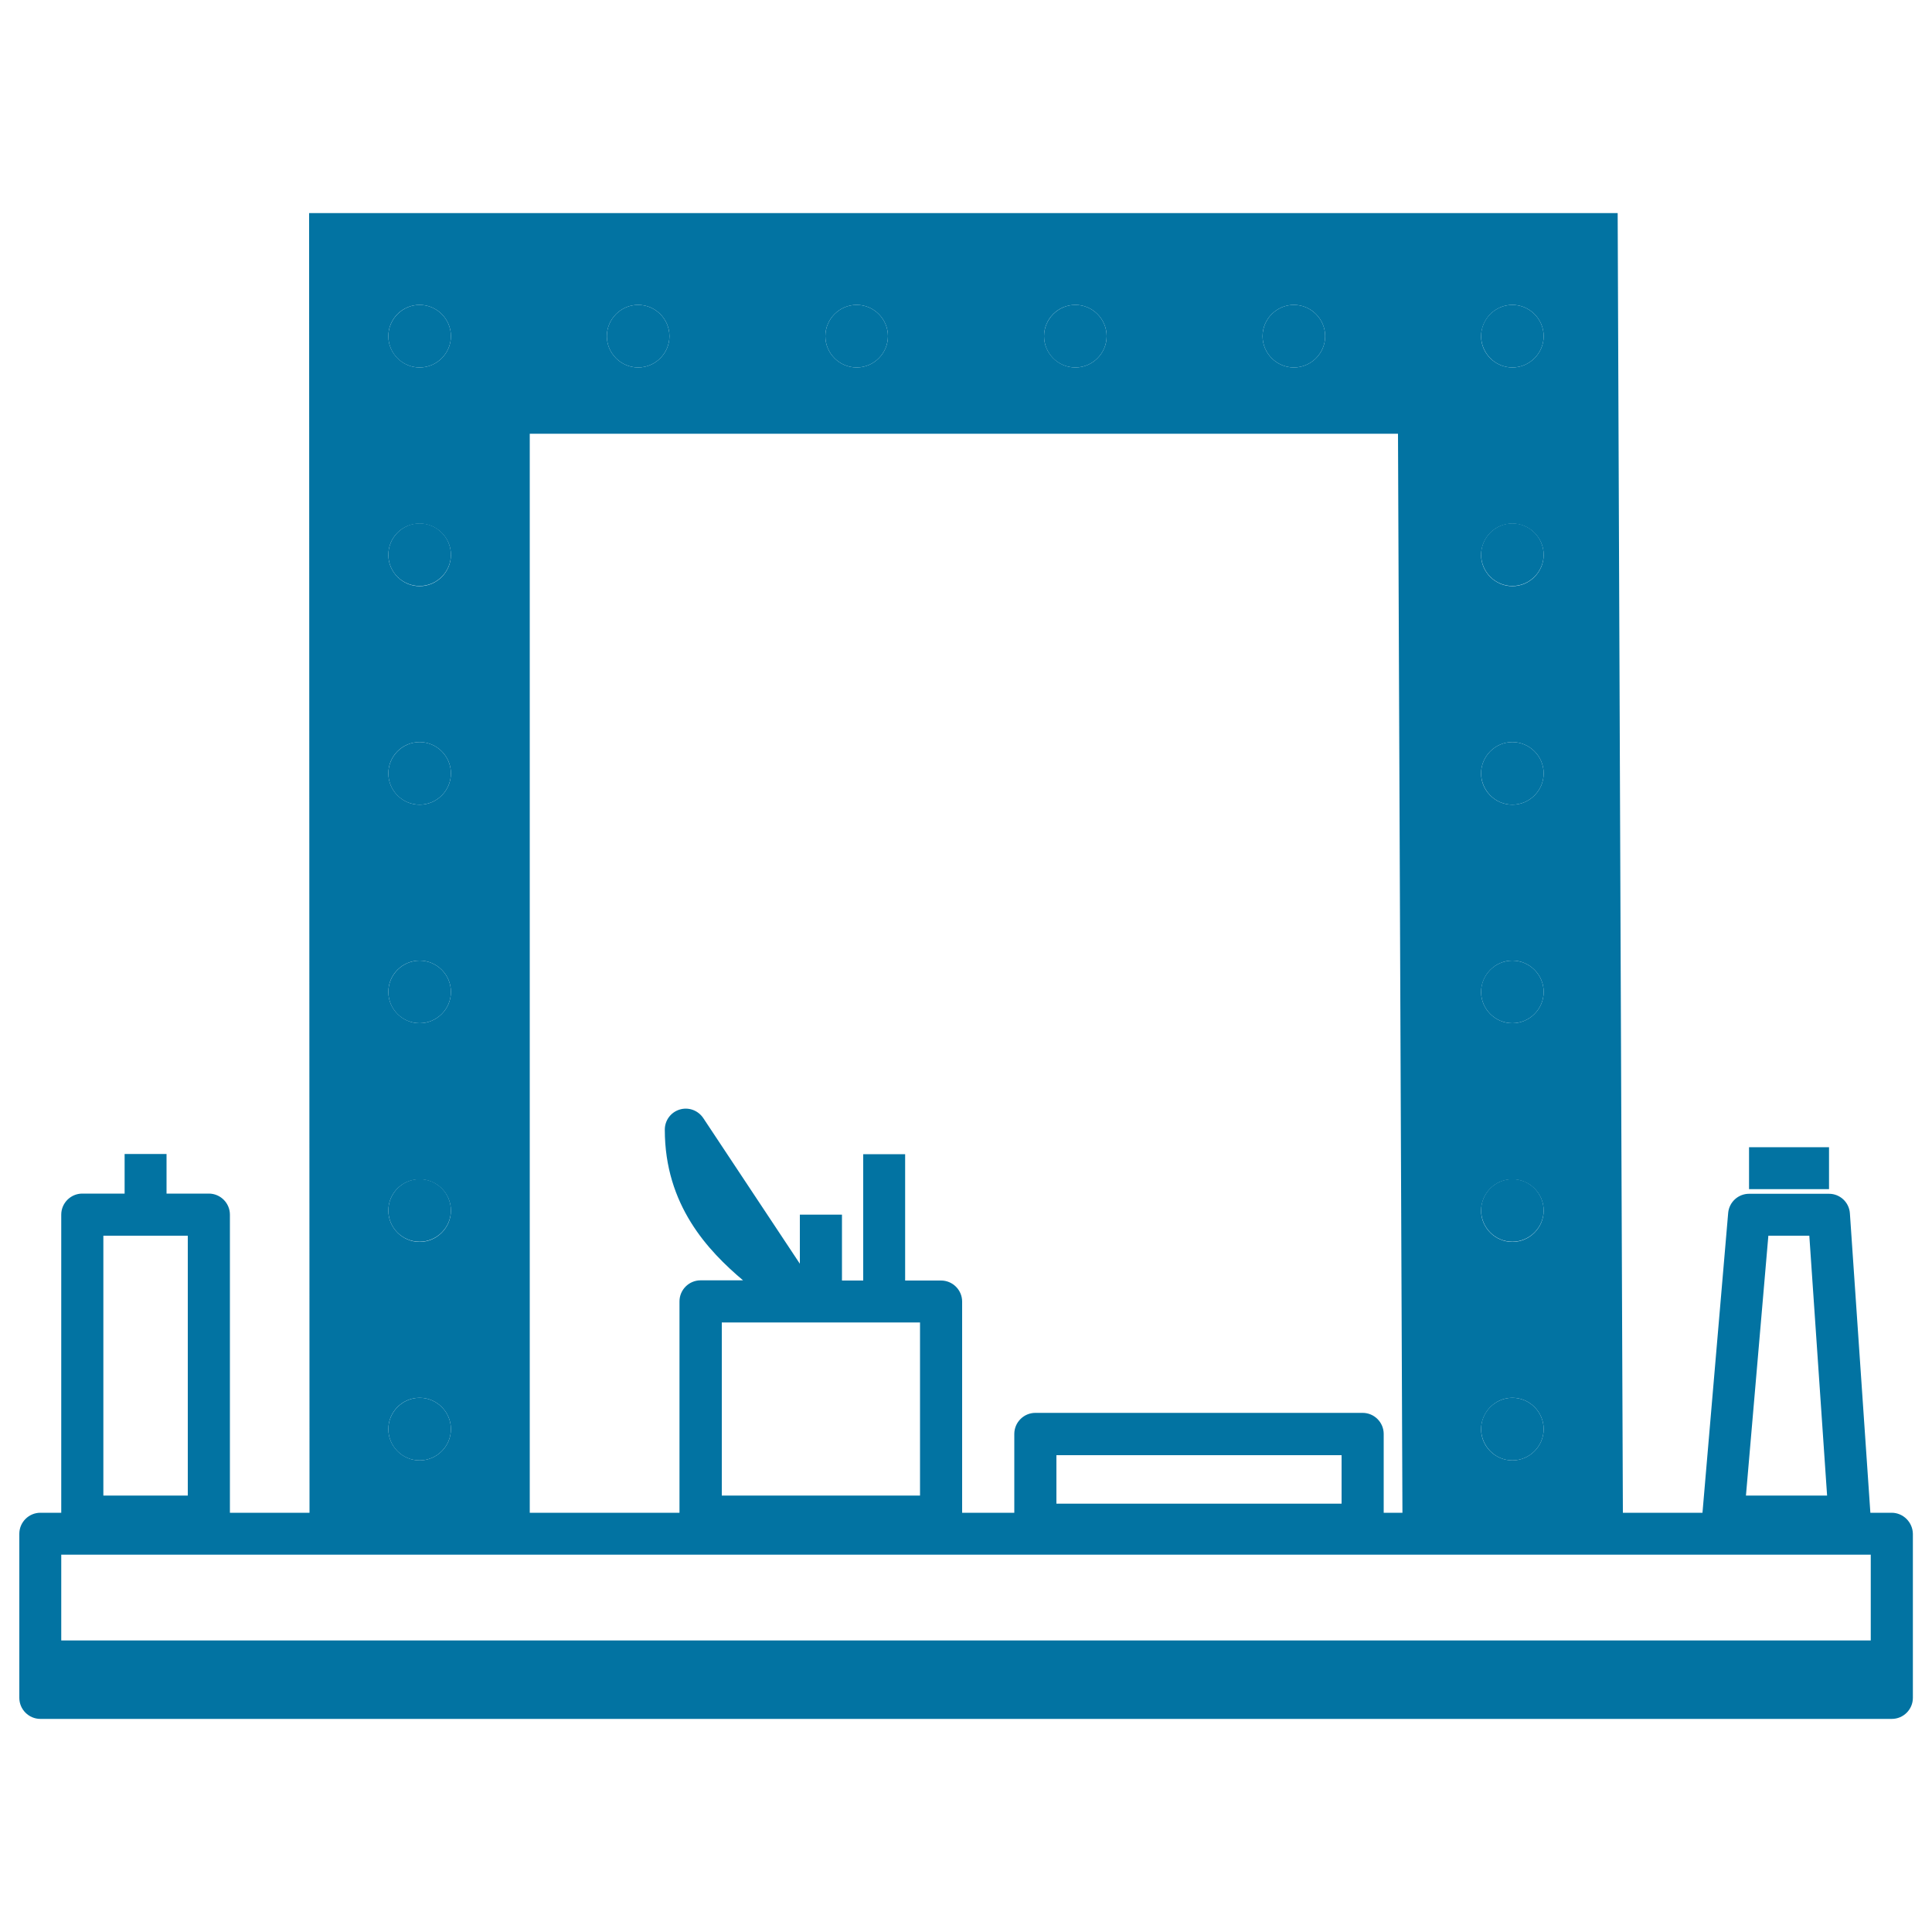 <svg xmlns="http://www.w3.org/2000/svg" viewBox="0 0 1000 1000" style="fill:#0273a2">
<title>Dressing Room SVG icon</title>
<g id="Maquillaje_camerino"><path d="M217.2,755.9c8.9,0,16.2-7.3,16.2-16.2c0-8.9-7.3-16.2-16.2-16.2s-16.2,7.3-16.2,16.2C201,748.6,208.2,755.9,217.2,755.9z"/><path d="M217.2,642.7c8.9,0,16.2-7.3,16.2-16.2c0-8.9-7.3-16.2-16.2-16.2s-16.2,7.3-16.2,16.2C201,635.5,208.2,642.7,217.2,642.7z"/><path d="M217.2,529.6c8.9,0,16.2-7.3,16.2-16.2s-7.3-16.2-16.2-16.2s-16.2,7.3-16.2,16.2S208.2,529.6,217.2,529.6z"/><path d="M217.2,416.5c8.9,0,16.2-7.3,16.2-16.2c0-8.9-7.3-16.2-16.2-16.2s-16.2,7.3-16.2,16.2C201,409.2,208.2,416.5,217.2,416.5z"/><path d="M217.2,303.3c8.9,0,16.2-7.3,16.2-16.2c0-8.9-7.3-16.2-16.2-16.2s-16.2,7.3-16.2,16.2C201,296.1,208.2,303.3,217.2,303.3z"/><path d="M782.8,755.9c8.9,0,16.2-7.3,16.2-16.2c0-8.9-7.3-16.2-16.2-16.2s-16.2,7.3-16.2,16.2C766.7,748.6,773.9,755.9,782.8,755.9z"/><path d="M782.8,642.7c8.9,0,16.2-7.3,16.2-16.2c0-8.9-7.3-16.2-16.2-16.2s-16.2,7.3-16.2,16.2C766.7,635.5,773.9,642.7,782.8,642.7z"/><path d="M782.8,529.6c8.9,0,16.2-7.3,16.2-16.2s-7.3-16.2-16.2-16.2s-16.2,7.3-16.2,16.2S773.9,529.6,782.8,529.6z"/><path d="M782.8,416.5c8.9,0,16.2-7.3,16.2-16.2c0-8.9-7.3-16.2-16.2-16.2s-16.2,7.3-16.2,16.2C766.7,409.2,773.9,416.5,782.8,416.5z"/><path d="M782.8,303.3c8.9,0,16.2-7.3,16.2-16.2c0-8.9-7.3-16.2-16.2-16.2s-16.2,7.3-16.2,16.2C766.7,296.1,773.9,303.3,782.8,303.3z"/><path d="M782.8,190.2c8.9,0,16.2-7.3,16.2-16.2s-7.3-16.2-16.2-16.2s-16.2,7.3-16.2,16.2C766.7,182.9,773.9,190.2,782.8,190.2z"/><path d="M669.7,190.2c8.9,0,16.2-7.3,16.2-16.2s-7.3-16.2-16.2-16.2s-16.2,7.3-16.2,16.2S660.8,190.2,669.7,190.2z"/><path d="M556.6,190.2c8.9,0,16.2-7.3,16.2-16.2s-7.3-16.2-16.2-16.2c-8.9,0-16.2,7.3-16.2,16.2C540.4,182.9,547.6,190.2,556.6,190.2z"/><path d="M443.4,190.2c8.9,0,16.2-7.3,16.2-16.2s-7.3-16.2-16.2-16.2c-8.9,0-16.2,7.3-16.2,16.2S434.5,190.2,443.4,190.2z"/><path d="M330.3,190.2c8.9,0,16.2-7.3,16.2-16.2s-7.3-16.2-16.2-16.2c-8.9,0-16.2,7.3-16.2,16.2S321.4,190.2,330.3,190.2z"/><path d="M217.2,190.2c8.9,0,16.2-7.3,16.2-16.2s-7.3-16.2-16.2-16.2S201,165.1,201,174S208.2,190.2,217.2,190.2z"/><path d="M979.1,783h-11l-10.6-155c-0.4-5.7-5.1-10.1-10.8-10.1h-41.4c-5.6,0-10.3,4.3-10.8,9.9L881.2,783H840l-2.7-672.7H160l0.2,672.7H119V628.7c0-6-4.9-10.9-10.9-10.9H86.2v-20.5H64.5v20.5H42.6c-6,0-10.9,4.9-10.9,10.9V783H20.9c-6,0-10.9,4.9-10.9,10.9v84.9c0,6,4.9,10.9,10.9,10.9h958.3c6,0,10.9-4.9,10.9-10.9v-84.9C990,787.9,985.1,783,979.1,783z M915.3,639.6h21.2l9.2,134.5h-42L915.3,639.6z M53.5,639.6h43.7v134.5H53.5V639.6z M782.8,157.8c8.9,0,16.2,7.3,16.2,16.2c0,8.9-7.3,16.2-16.2,16.2s-16.2-7.3-16.2-16.2C766.7,165.1,773.9,157.8,782.8,157.8z M782.8,271c8.9,0,16.2,7.3,16.2,16.2c0,8.9-7.3,16.2-16.2,16.2s-16.2-7.3-16.2-16.2C766.7,278.2,773.9,271,782.8,271z M782.8,384.1c8.9,0,16.2,7.3,16.2,16.2s-7.3,16.2-16.2,16.2s-16.2-7.3-16.2-16.2S773.9,384.1,782.8,384.1z M782.8,497.2c8.9,0,16.2,7.3,16.2,16.2c0,8.9-7.3,16.2-16.2,16.2s-16.2-7.3-16.2-16.2C766.7,504.5,773.9,497.2,782.8,497.2z M782.8,610.4c8.9,0,16.2,7.3,16.2,16.2c0,8.9-7.3,16.2-16.2,16.2s-16.2-7.3-16.2-16.2C766.7,617.6,773.9,610.4,782.8,610.4z M782.8,723.5c8.9,0,16.2,7.3,16.2,16.2c0,8.9-7.3,16.2-16.2,16.2s-16.2-7.3-16.2-16.2C766.7,730.8,773.9,723.5,782.8,723.5z M669.7,157.8c8.9,0,16.2,7.3,16.2,16.2c0,8.9-7.3,16.2-16.2,16.2s-16.2-7.3-16.2-16.2C653.5,165.1,660.8,157.8,669.7,157.8z M556.6,157.8c8.9,0,16.2,7.3,16.2,16.2c0,8.9-7.3,16.2-16.2,16.2c-8.9,0-16.2-7.3-16.2-16.2C540.4,165.1,547.6,157.8,556.6,157.8z M443.4,157.8c8.9,0,16.2,7.3,16.2,16.2c0,8.9-7.3,16.2-16.2,16.2c-8.9,0-16.2-7.3-16.2-16.2C427.2,165.1,434.5,157.8,443.4,157.8z M330.3,157.8c8.9,0,16.2,7.3,16.2,16.2c0,8.9-7.3,16.2-16.2,16.2c-8.9,0-16.2-7.3-16.2-16.2C314.1,165.1,321.4,157.8,330.3,157.8z M217.2,157.8c8.9,0,16.2,7.3,16.2,16.2c0,8.9-7.3,16.2-16.2,16.2S201,182.9,201,174C201,165.1,208.2,157.8,217.2,157.8z M217.2,271c8.9,0,16.2,7.3,16.2,16.2c0,8.9-7.3,16.2-16.2,16.2s-16.2-7.3-16.2-16.2C201,278.2,208.2,271,217.2,271z M217.2,384.1c8.9,0,16.2,7.3,16.2,16.2s-7.3,16.2-16.2,16.2s-16.2-7.3-16.2-16.2S208.2,384.1,217.2,384.1z M217.2,497.2c8.9,0,16.2,7.3,16.2,16.2c0,8.9-7.3,16.2-16.2,16.2s-16.2-7.3-16.2-16.2C201,504.5,208.2,497.2,217.2,497.2z M217.2,610.4c8.9,0,16.2,7.3,16.2,16.2c0,8.9-7.3,16.2-16.2,16.2s-16.2-7.3-16.2-16.2C201,617.6,208.2,610.4,217.2,610.4z M217.2,723.5c8.9,0,16.2,7.3,16.2,16.2c0,8.9-7.3,16.2-16.2,16.2s-16.2-7.3-16.2-16.2C201,730.8,208.2,723.5,217.2,723.5z M274.2,224.5h449.4l2.3,558.5h-9.7v-40.8c0-6-4.9-10.9-10.9-10.9H535.9c-6,0-10.9,4.9-10.9,10.9V783H498V673.7c0-6-4.9-10.9-10.9-10.9h-18.6v-65.4h-21.7v65.4h-11v-34.1H414v25.4l-50-75.4c-2.7-4-7.6-5.8-12.2-4.4c-4.6,1.4-7.7,5.6-7.7,10.4c0,39.1,22.4,62.7,40.5,78h-22c-6,0-10.9,4.9-10.9,10.9V783h-77.5L274.2,224.5z M546.8,778.3v-25.1h147.6v25.1H546.8z M413.9,684.5C413.9,684.5,413.9,684.5,413.9,684.5C413.9,684.5,413.9,684.5,413.9,684.5h62.3v89.6H373.6v-89.6H413.9L413.9,684.5z M968.3,804.7v44.4H31.7v-44.4H968.3z"/><rect x="905.3" y="593.8" width="41.4" height="21.7"/></g>
</svg>